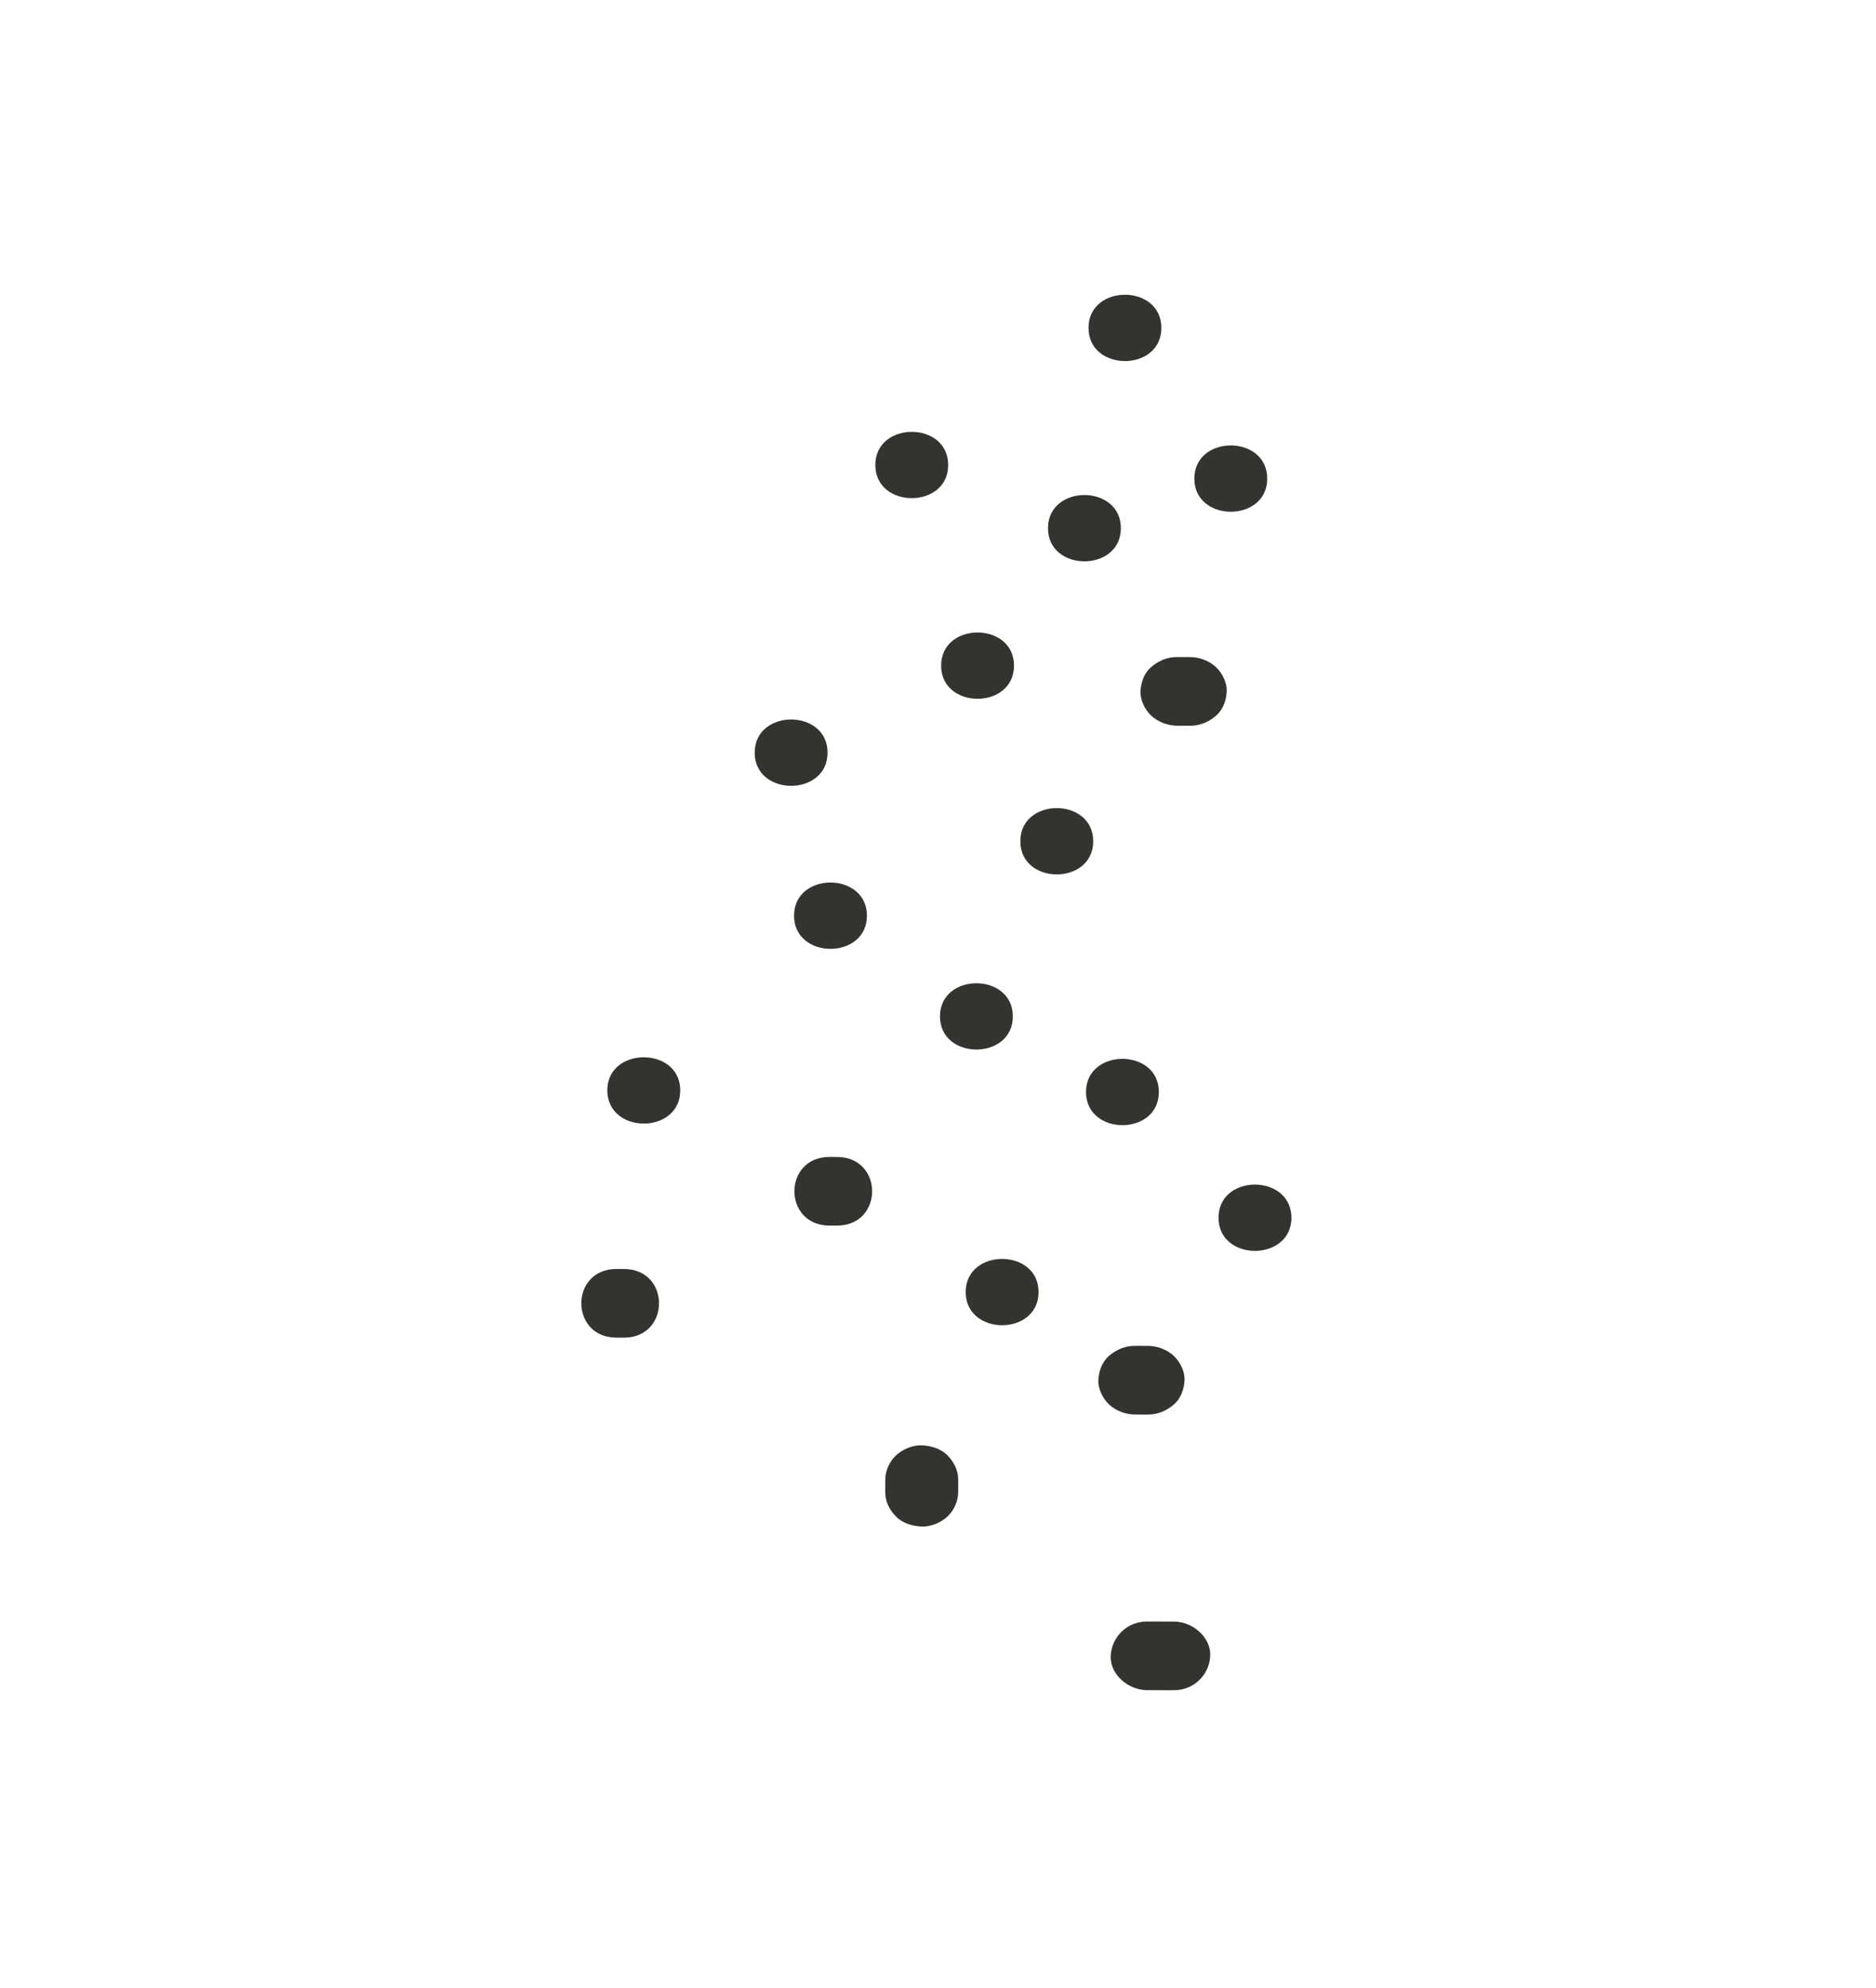 <svg width="218" height="231" viewBox="0 0 218 231" fill="none" xmlns="http://www.w3.org/2000/svg">
<path d="M133.784 77.501C134.615 76.787 135.631 76.341 136.781 76.345L138.327 76.35C139.412 76.354 140.548 76.801 141.316 77.526C142.049 78.222 142.6 79.355 142.55 80.352C142.5 81.384 142.134 82.45 141.298 83.17C140.467 83.884 139.45 84.33 138.301 84.326L136.755 84.321C135.669 84.317 134.527 83.871 133.765 83.145C133.032 82.449 132.482 81.316 132.532 80.319C132.582 79.287 132.947 78.216 133.784 77.501Z" fill="#333330"/>
<path d="M126.2 126.87C126.217 121.74 134.682 121.756 134.665 126.898C134.648 132.034 126.183 132.012 126.2 126.87Z" fill="#333330"/>
<path d="M92.273 106.381C92.29 101.251 100.756 101.267 100.739 106.409C100.728 111.546 92.256 111.524 92.273 106.381Z" fill="#333330"/>
<path d="M127.634 160.353C127.684 159.321 128.049 158.256 128.886 157.535C129.717 156.821 130.733 156.375 131.883 156.379L133.429 156.384C134.514 156.388 135.656 156.835 136.418 157.56C137.151 158.256 137.702 159.389 137.646 160.386C137.596 161.418 137.23 162.484 136.4 163.204C135.569 163.918 134.546 164.364 133.403 164.36L131.857 164.355C130.771 164.351 129.629 163.905 128.867 163.179C128.129 162.483 127.584 161.35 127.634 160.353Z" fill="#333330"/>
<path d="M102.871 173.372L102.876 171.914C102.879 170.894 103.356 169.817 104.128 169.096C104.865 168.405 106.069 167.89 107.125 167.94C108.222 167.99 109.352 168.332 110.114 169.116C110.87 169.9 111.351 170.858 111.348 171.942L111.343 173.4C111.339 174.42 110.863 175.497 110.091 176.217C109.353 176.909 108.15 177.424 107.094 177.374C105.997 177.323 104.866 176.981 104.105 176.198C103.343 175.414 102.868 174.456 102.871 173.372Z" fill="#333330"/>
<path d="M96.416 134.429L97.267 134.432C102.717 134.45 102.702 142.425 97.241 142.407L96.389 142.405C90.94 142.392 90.96 134.411 96.416 134.429Z" fill="#333330"/>
<path d="M129.07 192.382C129.182 190.219 130.945 188.4 133.319 188.408L136.411 188.418C138.628 188.425 140.74 190.269 140.634 192.42C140.528 194.583 138.76 196.402 136.385 196.394L133.293 196.384C131.082 196.376 128.964 194.533 129.07 192.382Z" fill="#333330"/>
<path d="M112.219 150.116C112.236 144.986 120.702 145.002 120.685 150.144C120.668 155.275 112.202 155.259 112.219 150.116Z" fill="#333330"/>
<path d="M118.569 97.734C118.586 92.603 127.052 92.619 127.035 97.761C127.018 102.898 118.552 102.876 118.569 97.734Z" fill="#333330"/>
<path d="M149.388 143.703C147.378 146.477 141.587 145.735 141.601 141.479C141.617 136.605 149.243 136.379 150.005 140.766C150.045 141 150.073 141.245 150.072 141.507C150.063 142.393 149.804 143.121 149.388 143.703Z" fill="#333330"/>
<path d="M101.718 54.016C101.735 48.885 110.201 48.902 110.184 54.044C110.167 59.175 101.701 59.158 101.718 54.016Z" fill="#333330"/>
<path d="M117.831 77.357C117.814 82.488 109.348 82.471 109.365 77.329C109.382 72.198 117.848 72.215 117.831 77.357Z" fill="#333330"/>
<path d="M94.124 90.807C91.617 92.07 87.688 90.944 87.7 87.439C87.717 82.309 96.182 82.325 96.165 87.468C96.165 87.718 96.141 87.951 96.099 88.178C95.891 89.431 95.123 90.309 94.124 90.807Z" fill="#333330"/>
<path d="M138.79 55.596C138.807 50.465 147.273 50.481 147.256 55.624C147.245 60.754 138.773 60.738 138.79 55.596Z" fill="#333330"/>
<path d="M134.957 38.115C134.94 43.246 126.475 43.23 126.492 38.087C126.509 32.951 134.974 32.973 134.957 38.115Z" fill="#333330"/>
<path d="M130.25 61.386C130.233 66.517 121.767 66.501 121.784 61.358C121.795 56.228 130.267 56.244 130.25 61.386Z" fill="#333330"/>
<path d="M71.655 147.447L72.507 147.45C77.956 147.468 77.935 155.444 72.48 155.426L71.628 155.423C66.179 155.411 66.199 147.429 71.655 147.447Z" fill="#333330"/>
<path d="M109.23 118.086C109.247 112.955 117.713 112.972 117.696 118.114C117.679 123.245 109.214 123.222 109.23 118.086Z" fill="#333330"/>
<path d="M79.046 126.714C79.03 131.483 71.724 131.803 70.699 127.701C70.618 127.386 70.573 127.054 70.574 126.686C70.58 124.762 71.775 123.565 73.258 123.086C75.752 122.29 79.056 123.502 79.046 126.714Z" fill="#333330"/>
</svg>

